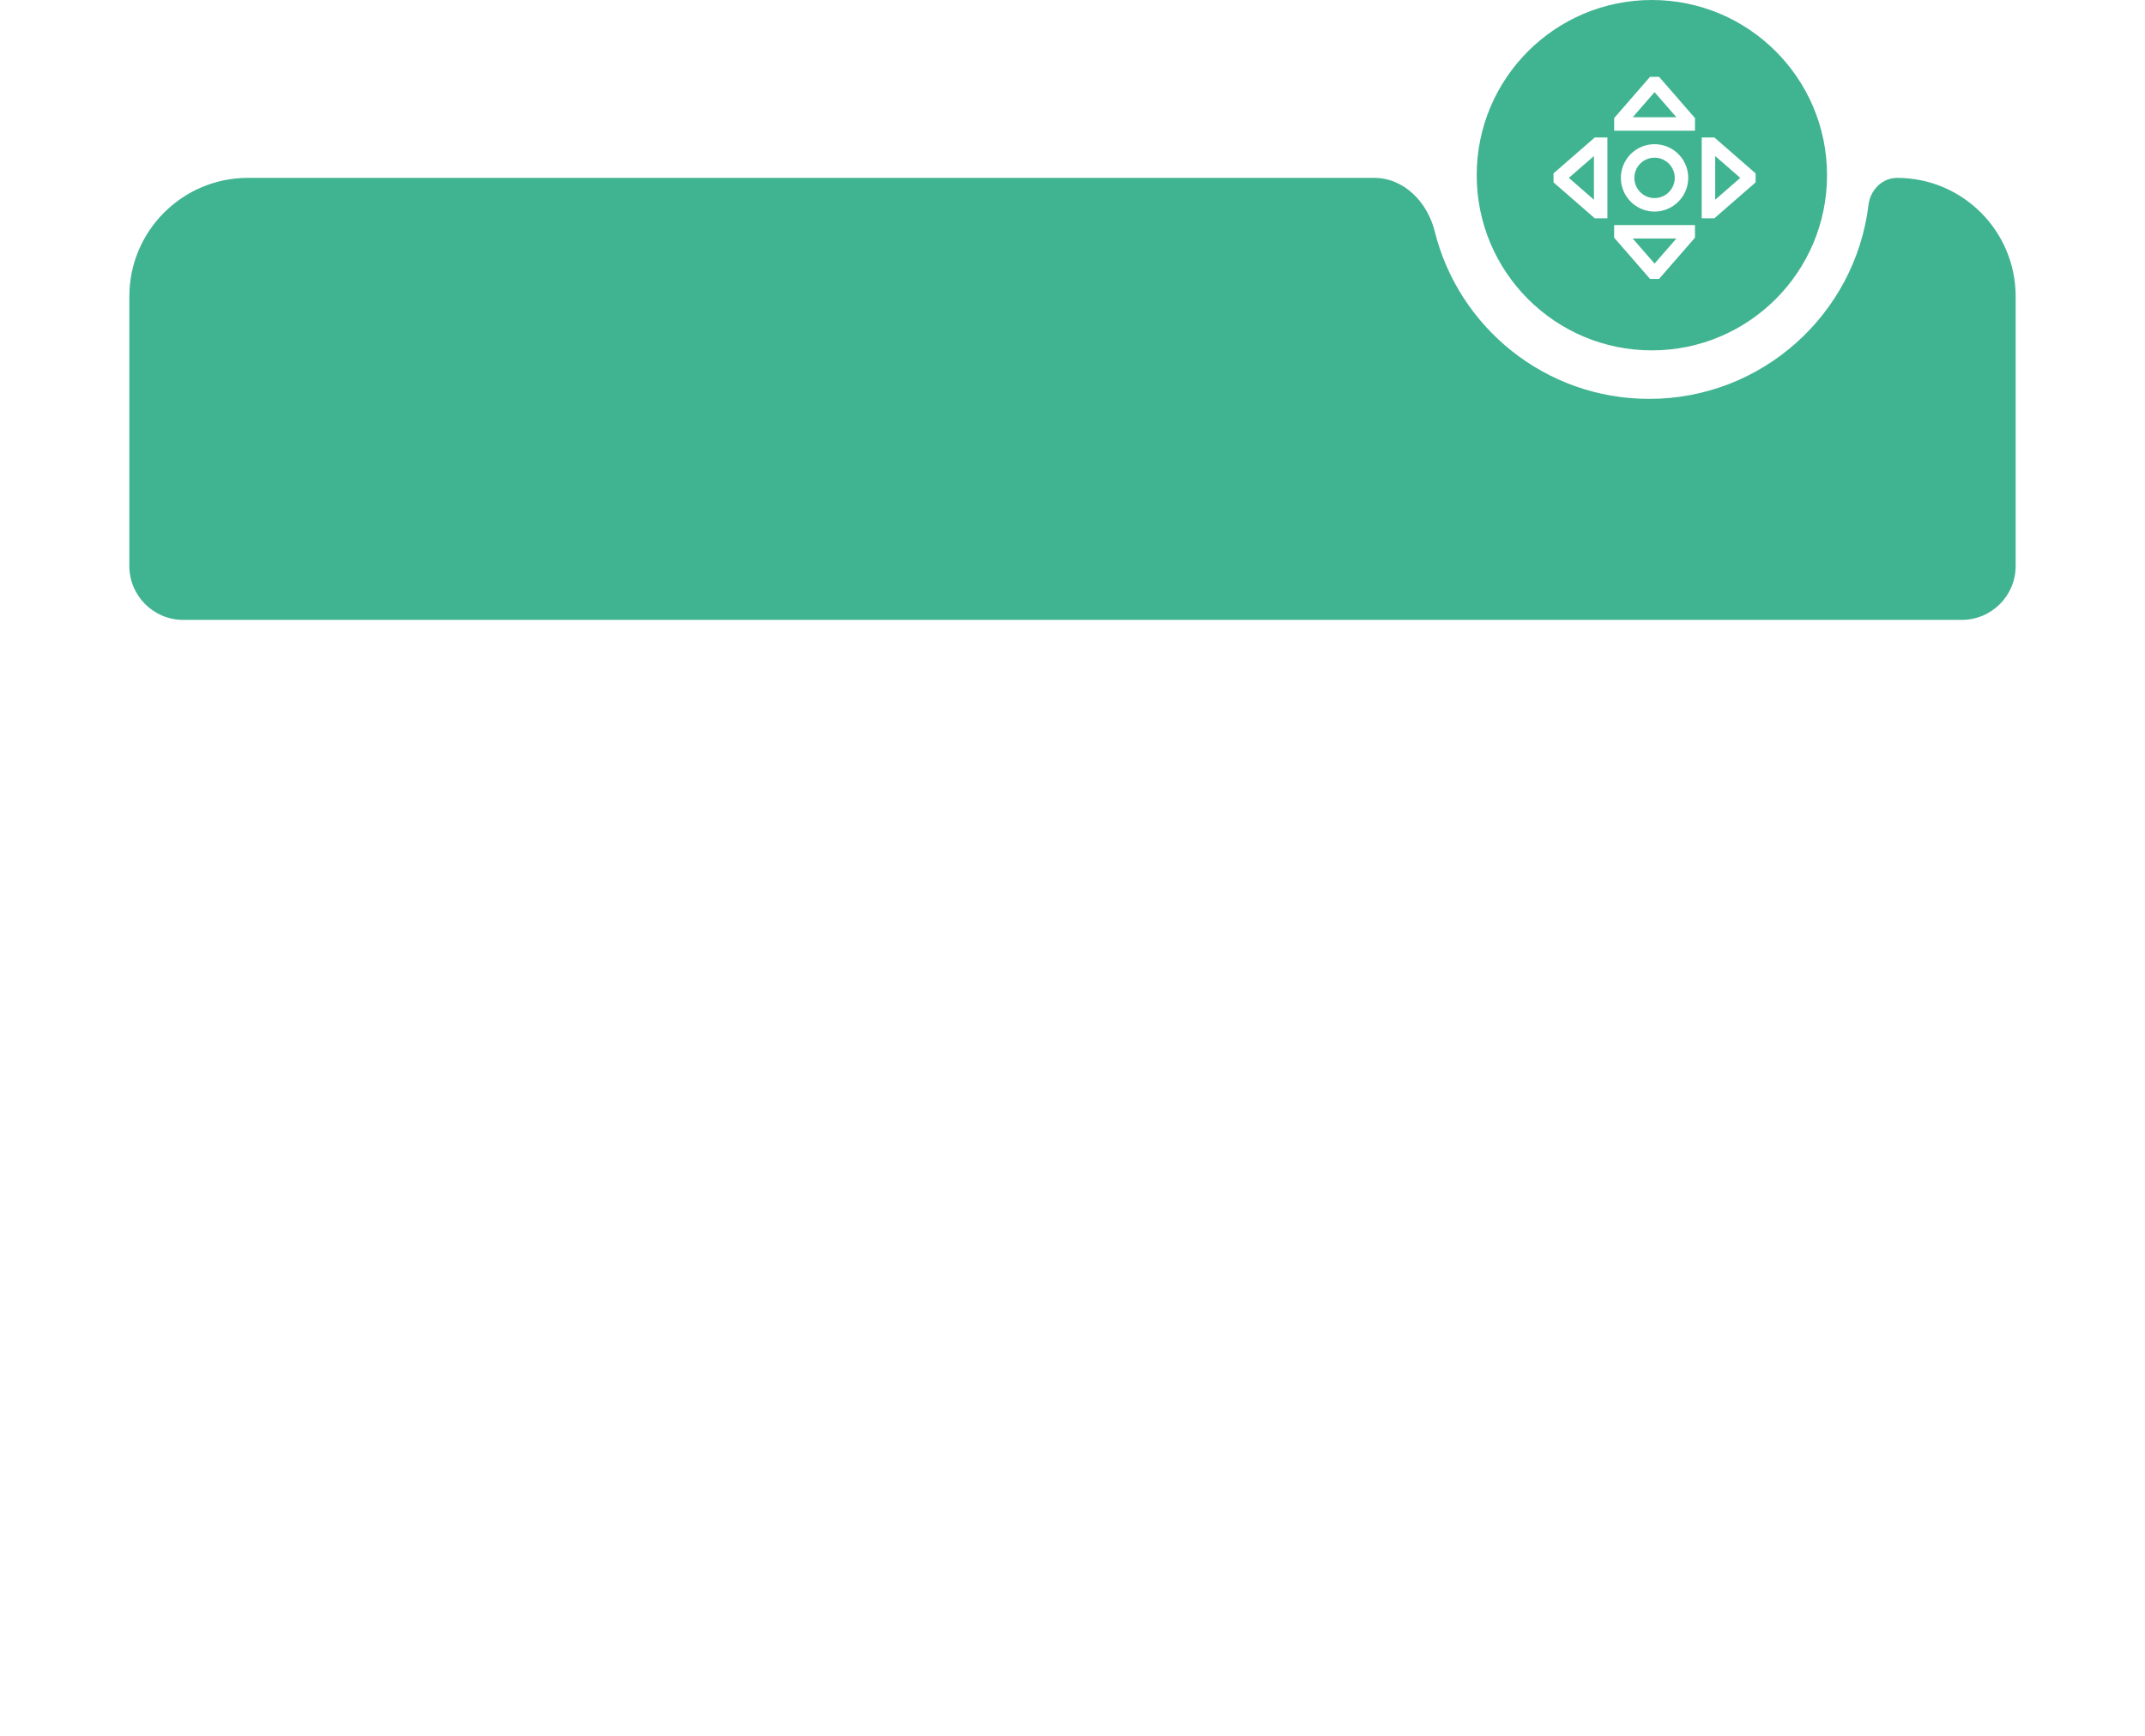 <?xml version="1.0" encoding="UTF-8"?> <svg xmlns="http://www.w3.org/2000/svg" width="398" height="322" viewBox="0 0 398 322" fill="none"> <g filter="url(#filter0_d_347_619)"> <path fill-rule="evenodd" clip-rule="evenodd" d="M306 74C326.954 74 344.237 58.281 346.699 37.991C347.032 35.249 349.239 33 352 33V33C364.15 33 374 42.85 374 55V268C374 280.15 364.15 290 352 290H46C33.85 290 24 280.15 24 268V55C24 42.85 33.85 33 46 33H255C260.523 33 264.875 37.544 266.204 42.904C270.634 60.763 286.771 74 306 74Z" fill="white"></path> </g> <path fill-rule="evenodd" clip-rule="evenodd" d="M306 74C326.954 74 344.237 58.281 346.699 37.991C347.032 35.249 349.239 33 352 33V33C364.15 33 374 42.85 374 55V105C374 110.523 369.523 115 364 115H34C28.477 115 24 110.523 24 105V55C24 42.85 33.85 33 46 33H255C260.523 33 264.875 37.544 266.204 42.904C270.634 60.763 286.771 74 306 74Z" fill="#40B391"></path> <circle cx="306.5" cy="32.5" r="32.5" fill="#40B391"></circle> <path d="M313.25 33C313.25 31.764 312.883 30.555 312.197 29.528C311.51 28.5 310.534 27.699 309.392 27.226C308.25 26.753 306.993 26.629 305.781 26.87C304.568 27.111 303.455 27.706 302.581 28.581C301.707 29.455 301.111 30.568 300.87 31.781C300.629 32.993 300.753 34.25 301.226 35.392C301.699 36.534 302.5 37.51 303.528 38.197C304.555 38.883 305.764 39.25 307 39.25C308.657 39.248 310.246 38.589 311.417 37.417C312.589 36.246 313.248 34.657 313.25 33ZM303.25 33C303.25 32.258 303.47 31.533 303.882 30.917C304.294 30.3 304.88 29.819 305.565 29.535C306.25 29.252 307.004 29.177 307.732 29.322C308.459 29.467 309.127 29.824 309.652 30.348C310.176 30.873 310.533 31.541 310.678 32.268C310.823 32.996 310.748 33.75 310.465 34.435C310.181 35.12 309.7 35.706 309.083 36.118C308.467 36.53 307.742 36.75 307 36.75C306.006 36.749 305.053 36.353 304.35 35.65C303.647 34.947 303.251 33.994 303.25 33Z" fill="white"></path> <path d="M299.5 44.093L306.165 51.75H307.835L314.5 44.093V41.75H299.5V44.093ZM311.049 44.25L307 48.902L302.951 44.25H311.049Z" fill="white"></path> <path d="M306.165 14.25L299.5 21.907V24.25H314.5V21.907L307.835 14.25H306.165ZM302.951 21.75L307 17.098L311.049 21.75H302.951Z" fill="white"></path> <path d="M288.25 32.165V33.835L295.907 40.5H298.25V25.5H295.907L288.25 32.165ZM295.75 37.049L291.098 33L295.75 28.951V37.049Z" fill="white"></path> <path d="M318.093 25.5H315.75V40.5H318.093L325.75 33.835V32.165L318.093 25.5ZM318.25 37.049V28.951L322.902 33L318.25 37.049Z" fill="white"></path> <defs> <filter id="filter0_d_347_619" x="0" y="17" width="398" height="305" filterUnits="userSpaceOnUse" color-interpolation-filters="sRGB"> <feFlood flood-opacity="0" result="BackgroundImageFix"></feFlood> <feColorMatrix in="SourceAlpha" type="matrix" values="0 0 0 0 0 0 0 0 0 0 0 0 0 0 0 0 0 0 127 0" result="hardAlpha"></feColorMatrix> <feOffset dy="8"></feOffset> <feGaussianBlur stdDeviation="12"></feGaussianBlur> <feComposite in2="hardAlpha" operator="out"></feComposite> <feColorMatrix type="matrix" values="0 0 0 0 0.506 0 0 0 0 0.529 0 0 0 0 0.741 0 0 0 0.15 0"></feColorMatrix> <feBlend mode="normal" in2="BackgroundImageFix" result="effect1_dropShadow_347_619"></feBlend> <feBlend mode="normal" in="SourceGraphic" in2="effect1_dropShadow_347_619" result="shape"></feBlend> </filter> </defs> </svg> 